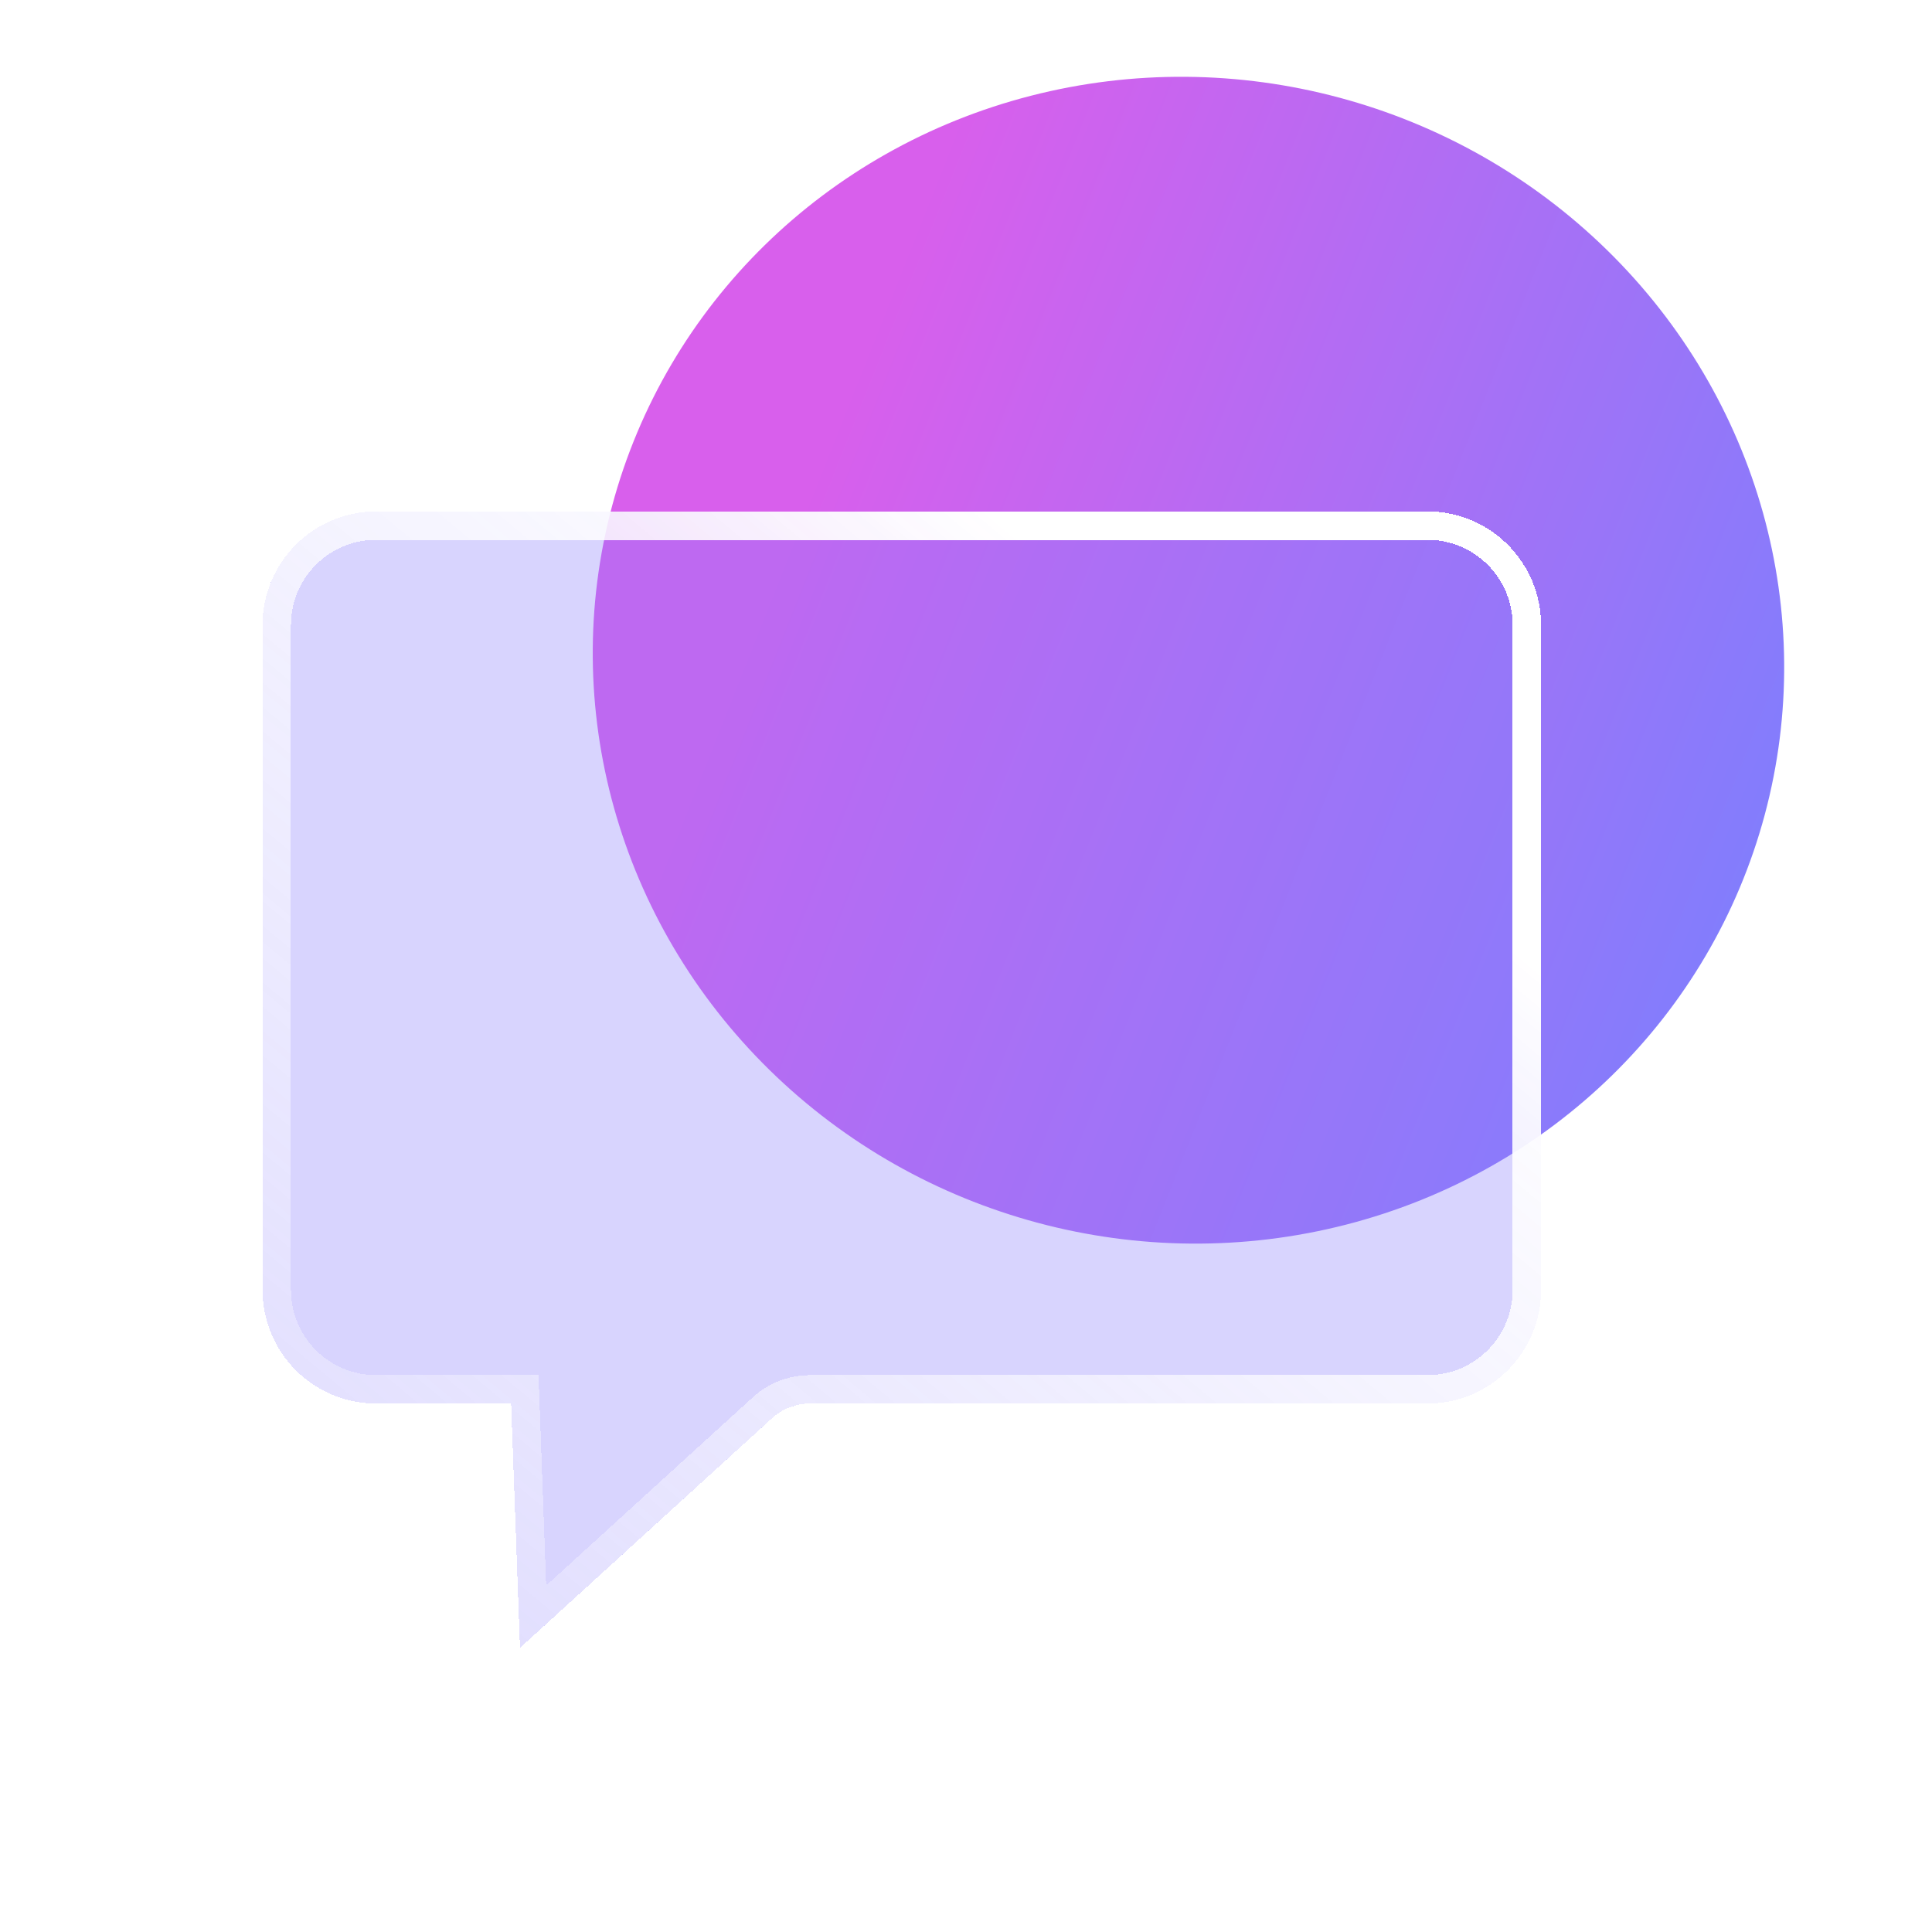 <?xml version="1.0" encoding="UTF-8"?> <svg xmlns="http://www.w3.org/2000/svg" width="68" height="68" viewBox="0 0 68 68" fill="none"><ellipse cx="41.83" cy="23.237" rx="21" ry="20.5" transform="rotate(15 41.83 23.237)" fill="url(#paint0_linear_7216_86130)"></ellipse><g filter="url(#filter0_d_7216_86130)" data-figma-bg-blur-radius="3.85"><path d="M9.24 22C9.24 19.791 11.031 18 13.24 18H50.24C52.449 18 54.24 19.791 54.24 22V45.4C54.24 47.609 52.449 49.4 50.24 49.4H28.515C28.016 49.4 27.536 49.586 27.168 49.922L18.302 58L17.99 49.4H13.24C11.031 49.4 9.24 47.609 9.24 45.4V22Z" fill="#887DFC" fill-opacity="0.33" shape-rendering="crispEdges"></path><path d="M13.24 18.5H50.24C52.173 18.5 53.74 20.067 53.74 22V45.4C53.74 47.333 52.173 48.9 50.24 48.9H28.514C27.892 48.9 27.291 49.132 26.831 49.552L18.762 56.903L18.49 49.382L18.472 48.9H13.24C11.307 48.9 9.74 47.333 9.74 45.4V22C9.74 20.067 11.307 18.5 13.24 18.5Z" stroke="url(#paint1_linear_7216_86130)" shape-rendering="crispEdges"></path></g><defs><filter id="filter0_d_7216_86130" x="-1.90735e-06" y="8.76" width="63.48" height="58.48" filterUnits="userSpaceOnUse" color-interpolation-filters="sRGB"><feFlood flood-opacity="0" result="BackgroundImageFix"></feFlood><feColorMatrix in="SourceAlpha" type="matrix" values="0 0 0 0 0 0 0 0 0 0 0 0 0 0 0 0 0 0 127 0" result="hardAlpha"></feColorMatrix><feOffset></feOffset><feGaussianBlur stdDeviation="4.62"></feGaussianBlur><feComposite in2="hardAlpha" operator="out"></feComposite><feColorMatrix type="matrix" values="0 0 0 0 0.307 0 0 0 0 0.527 0 0 0 0 0.625 0 0 0 0.1 0"></feColorMatrix><feBlend mode="normal" in2="BackgroundImageFix" result="effect1_dropShadow_7216_86130"></feBlend><feBlend mode="normal" in="SourceGraphic" in2="effect1_dropShadow_7216_86130" result="shape"></feBlend></filter><clipPath id="bgblur_0_7216_86130_clip_path" transform="translate(1.90735e-06 -8.76)"><path d="M9.24 22C9.24 19.791 11.031 18 13.24 18H50.24C52.449 18 54.24 19.791 54.24 22V45.4C54.24 47.609 52.449 49.4 50.24 49.4H28.515C28.016 49.4 27.536 49.586 27.168 49.922L18.302 58L17.99 49.4H13.24C11.031 49.4 9.24 47.609 9.24 45.4V22Z"></path></clipPath><linearGradient id="paint0_linear_7216_86130" x1="29.51" y1="2.737" x2="71.048" y2="7.606" gradientUnits="userSpaceOnUse"><stop stop-color="#D85FEC"></stop><stop offset="1" stop-color="#7482FF"></stop></linearGradient><linearGradient id="paint1_linear_7216_86130" x1="37.74" y1="20.5" x2="1.999" y2="63.478" gradientUnits="userSpaceOnUse"><stop stop-color="white"></stop><stop offset="1" stop-color="white" stop-opacity="0"></stop></linearGradient></defs></svg> 